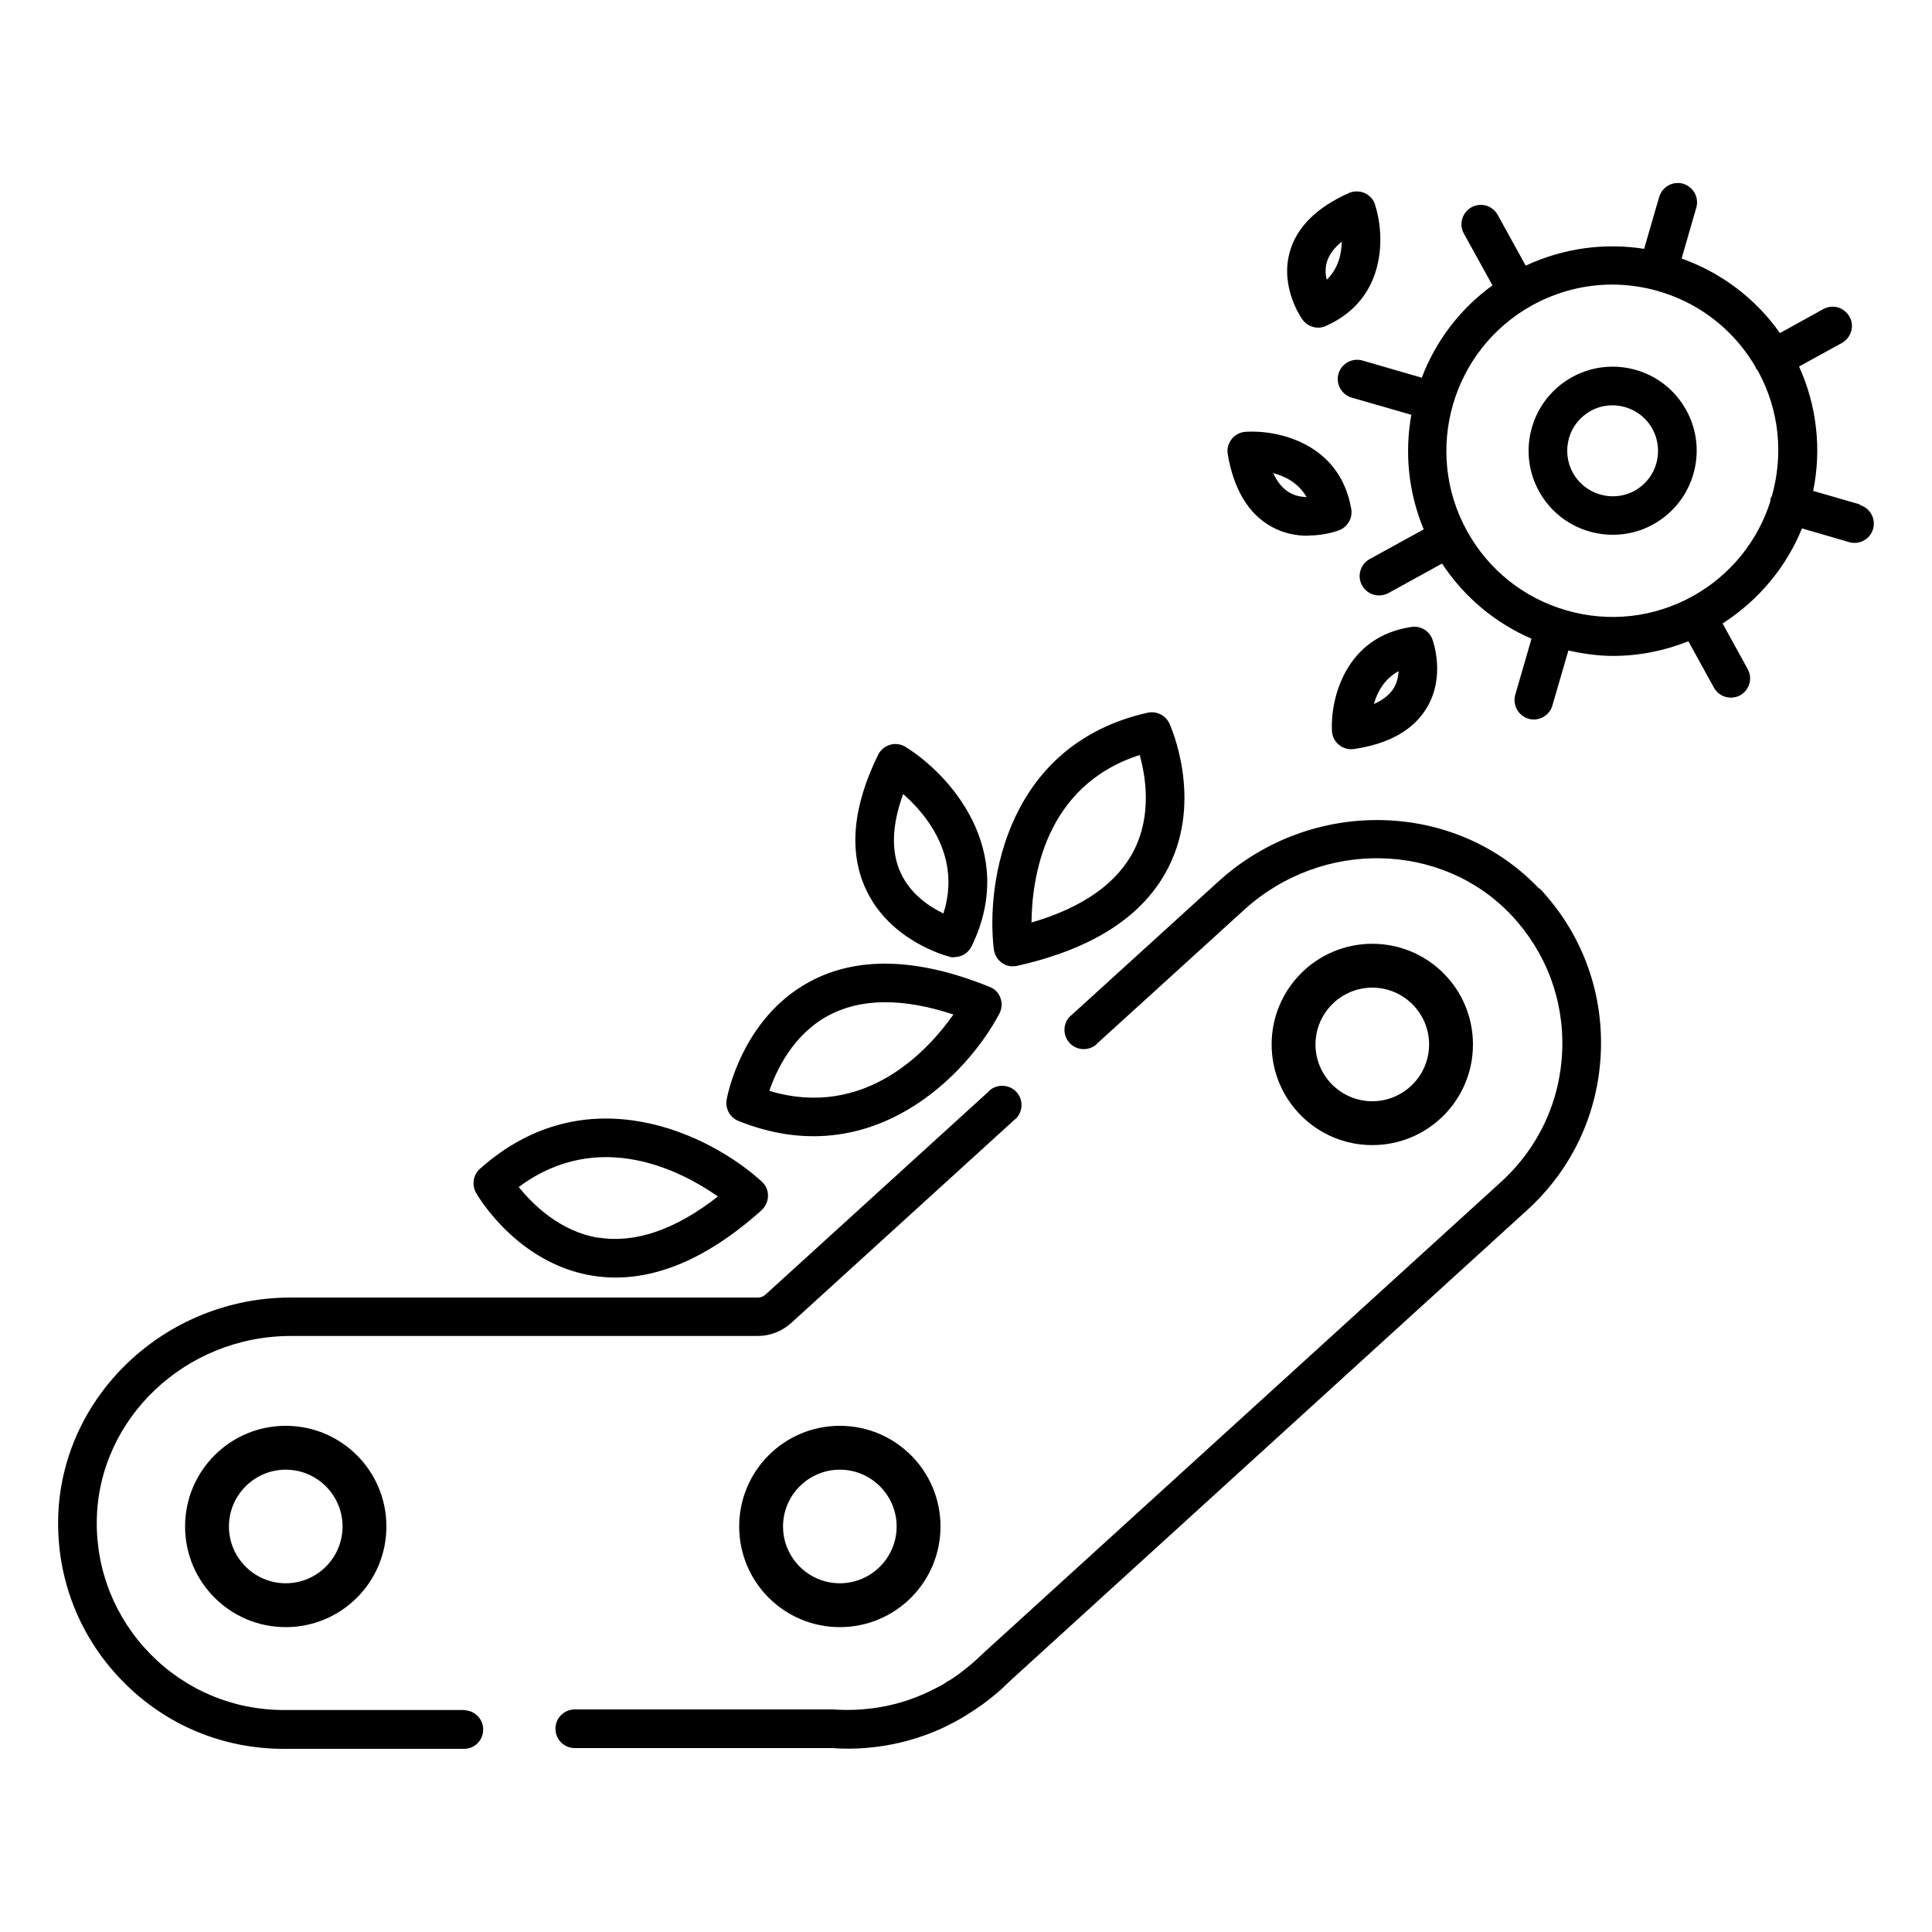 <?xml version="1.0" encoding="UTF-8"?>
<svg id="Layer_1" xmlns="http://www.w3.org/2000/svg" viewBox="0 0 100 100">
  <path d="M49.39,49.55c-.08,0-.16,0-.24-.03-.12-.03-3.08-.79-4.33-3.49-.9-1.93-.69-4.27,.63-6.96,.12-.25,.35-.44,.62-.52,.27-.08,.56-.04,.8,.11,2.25,1.39,5.85,5.33,3.42,10.32-.17,.35-.52,.56-.9,.56Zm-2.64-8.46c-.59,1.62-.64,2.99-.13,4.09,.51,1.11,1.5,1.76,2.21,2.1,.94-2.93-.87-5.12-2.08-6.18Z" />
  <path d="M68.23,16.96c-.31,0-.62-.15-.81-.41-.05-.07-1.17-1.65-.67-3.48,.35-1.3,1.39-2.33,3.07-3.08,.26-.11,.55-.11,.81,0,.26,.12,.46,.33,.54,.6,.51,1.56,.63,4.87-2.54,6.28-.13,.06-.27,.09-.4,.09Zm1.22-4.45c-.41,.33-.67,.69-.78,1.08-.08,.31-.07,.62,0,.89,.6-.58,.77-1.34,.78-1.98Z" />
  <path d="M67.7,27.73c-.58,0-1.26-.11-1.91-.48-1.17-.66-1.93-1.91-2.24-3.73-.05-.28,.02-.56,.2-.79,.17-.22,.43-.36,.72-.38,1.63-.11,4.88,.57,5.47,3.99,.08,.47-.18,.92-.61,1.1-.05,.02-.73,.28-1.62,.28Zm-1.8-3.24c.22,.47,.5,.81,.85,1.01,.28,.16,.59,.22,.88,.23-.42-.73-1.11-1.08-1.73-1.24Z" />
  <path d="M69.94,38.78c-.23,0-.46-.08-.64-.23-.22-.18-.35-.44-.36-.73-.08-1.64,.69-4.87,4.12-5.37,.46-.07,.92,.2,1.08,.64,.03,.08,.69,1.9-.28,3.53-.69,1.16-1.96,1.88-3.78,2.15-.05,0-.1,.01-.15,.01Zm2.45-4.04c-.74,.4-1.1,1.08-1.28,1.7,.48-.21,.83-.49,1.04-.84,.16-.28,.23-.58,.24-.86Z" />
  <path d="M52.44,50.02c-.21,0-.41-.06-.58-.18-.23-.16-.38-.42-.42-.7-.42-3.52,.7-10.62,7.96-12.25,.46-.1,.93,.13,1.13,.56,.07,.16,1.73,3.87-.03,7.4-1.26,2.53-3.9,4.26-7.85,5.14-.07,.02-.14,.02-.22,.02Zm6.55-10.94c-4.95,1.59-5.58,6.42-5.6,8.67,2.67-.78,4.46-2.05,5.32-3.77,.92-1.84,.58-3.83,.28-4.9Z" />
  <path d="M51.41,51.17c.17,.12,.3,.28,.37,.48,.1,.27,.08,.56-.05,.81-1.65,3.14-6.6,8.34-13.51,5.56-.44-.18-.69-.64-.61-1.1,.03-.17,.77-4.16,4.23-6.07,2.48-1.37,5.63-1.29,9.38,.23,.07,.03,.13,.06,.19,.1Zm-11.6,5.29c4.98,1.5,8.25-2.12,9.54-3.95-2.64-.87-4.83-.85-6.52,.08-1.8,.99-2.65,2.82-3.01,3.87Z" />
  <path d="M39.42,62.64c-3.01,2.7-5.96,3.84-8.75,3.39-3.9-.63-5.95-4.14-6.03-4.29-.23-.41-.15-.93,.2-1.24,5.55-4.96,11.97-1.74,14.59,.66,.21,.19,.33,.46,.32,.74,0,.21-.07,.41-.19,.58-.04,.06-.09,.11-.15,.16Zm-8.42,1.42c1.9,.3,3.97-.42,6.16-2.13-1.84-1.29-6.14-3.59-10.31-.49,.7,.87,2.12,2.31,4.15,2.63Z" />
  <g>
    <path d="M84.68,19.15c-1.12-.32-2.29-.19-3.31,.37-2.1,1.16-2.87,3.81-1.71,5.91,.79,1.44,2.28,2.25,3.82,2.25,.71,0,1.43-.17,2.09-.54,2.1-1.16,2.87-3.81,1.71-5.91-.56-1.02-1.49-1.76-2.6-2.08Zm1.05,4.84c-.17,.6-.57,1.1-1.12,1.41-1.13,.62-2.57,.21-3.2-.93-.3-.55-.37-1.19-.2-1.79s.57-1.1,1.12-1.41c.36-.2,.75-.29,1.13-.29,.83,0,1.64,.44,2.07,1.22,.3,.55,.37,1.19,.2,1.79Z" />
    <path d="M96.27,26.11l-2.42-.7c.43-2.11,.21-4.36-.73-6.44l2.22-1.22c.48-.27,.66-.88,.39-1.36-.27-.48-.87-.66-1.36-.39l-2.24,1.24c-1.29-1.83-3.08-3.14-5.09-3.86l.76-2.63c.15-.53-.15-1.08-.68-1.24-.53-.15-1.08,.15-1.24,.68l-.78,2.69c-2.03-.32-4.16-.05-6.13,.87l-1.45-2.63c-.27-.48-.87-.66-1.36-.39-.48,.27-.66,.88-.39,1.36l1.48,2.68c-1.7,1.23-2.95,2.91-3.66,4.78l-3.07-.89c-.53-.15-1.08,.15-1.24,.68-.15,.53,.15,1.08,.68,1.24l3.09,.89c-.35,1.95-.16,4,.64,5.93l-2.8,1.54c-.48,.27-.66,.88-.39,1.36,.18,.33,.52,.52,.88,.52,.16,0,.33-.04,.48-.12l2.78-1.53c1.14,1.73,2.74,3.07,4.63,3.89l-.84,2.9c-.15,.53,.15,1.08,.68,1.24,.09,.03,.19,.04,.28,.04,.43,0,.83-.28,.96-.72l.83-2.85c.77,.17,1.54,.28,2.31,.28,1.33,0,2.65-.26,3.9-.76l1.32,2.4c.18,.33,.52,.52,.88,.52,.16,0,.33-.04,.48-.12,.48-.27,.66-.88,.39-1.36l-1.3-2.36c1.9-1.22,3.31-2.95,4.11-4.92l2.44,.71c.09,.03,.19,.04,.28,.04,.43,0,.83-.28,.96-.72,.15-.53-.15-1.08-.68-1.24Zm-8.66,4.75c-2.01,1.11-4.33,1.37-6.54,.73-2.21-.64-4.03-2.1-5.14-4.11-2.29-4.15-.77-9.39,3.38-11.68,1.31-.72,2.73-1.07,4.13-1.07,2.98,0,5.86,1.55,7.44,4.29,0,0,0,.02,0,.03,.02,.03,.04,.06,.07,.09,0,.01,.02,.03,.03,.04,1.14,2.06,1.33,4.39,.73,6.5-.02,.05-.06,.09-.07,.14-.01,.04,0,.08,0,.11-.64,2.03-2.03,3.82-4.03,4.93Z" />
  </g>
  <path d="M14.79,76.07c1.62,0,2.94,1.32,2.94,2.94s-1.32,2.94-2.94,2.94-2.94-1.32-2.94-2.94,1.32-2.94,2.94-2.94m0-2.27c-2.88,0-5.21,2.33-5.21,5.21s2.33,5.21,5.21,5.21,5.21-2.33,5.21-5.21-2.33-5.21-5.21-5.21h0Z" />
  <path d="M71.03,51.12c1.62,0,2.94,1.32,2.94,2.94s-1.32,2.94-2.94,2.94-2.94-1.32-2.94-2.94,1.32-2.94,2.94-2.94m0-2.27c-2.88,0-5.21,2.33-5.21,5.21s2.33,5.21,5.21,5.21,5.21-2.33,5.21-5.21-2.33-5.21-5.21-5.21h0Z" />
  <path d="M43.47,76.07c1.62,0,2.94,1.32,2.94,2.94s-1.32,2.94-2.94,2.94-2.94-1.32-2.94-2.94,1.32-2.94,2.94-2.94m0-2.27c-2.88,0-5.21,2.33-5.21,5.21s2.33,5.21,5.21,5.21,5.21-2.33,5.21-5.21-2.33-5.21-5.21-5.21h0Z" />
  <g>
    <path d="M24.04,88.51h0s0,0,0,0c0,0,0,0,0,0,0,0,0,0,0,0H14.69c-2.62,0-5.07-1.03-6.91-2.9-1.83-1.87-2.82-4.34-2.77-6.96,.1-5.24,4.6-9.5,10.04-9.5h24.16c.65,0,1.26-.24,1.74-.67l11.59-10.55s0,0,.01,0c.41-.37,.43-1.01,.06-1.41s-1.01-.43-1.41-.06c0,0,0,.01-.01,.02h0s-11.57,10.53-11.57,10.53c-.11,.1-.25,.15-.39,.15H15.05c-6.52,0-11.92,5.14-12.04,11.46-.06,3.16,1.13,6.15,3.34,8.4,2.21,2.26,5.17,3.5,8.34,3.5h9.33s0,0,0,0c0,0,0,0,0,0h0c.55,0,.99-.45,.99-1s-.44-.99-.99-1Z" />
    <path d="M79.68,46.01c-4.34-4.6-11.8-4.77-16.62-.38l-7.62,6.93s-.02,0-.02,.01c-.41,.37-.43,1.01-.06,1.41,.37,.41,1.01,.43,1.41,.06,0,0,.01-.02,.02-.03h0s7.61-6.92,7.61-6.92c4.02-3.66,10.22-3.54,13.82,.27h0c1.8,1.91,2.74,4.4,2.64,7.01-.1,2.62-1.22,5.03-3.16,6.8l-26.84,24.43c-.34,.34-.73,.67-1.22,1.04-.2,.15-.41,.29-.64,.42-.09,.06-.18,.12-.27,.17-.11,.06-.23,.12-.39,.2-.19,.1-.38,.19-.57,.27l-.12,.05c-1.4,.59-2.93,.84-4.52,.73h-13.39s0,0,0,0c0,0,0,0,0,0h-.01c-.54,.01-.98,.45-.98,1s.44,.99,.98,1h0s0,0,0,0c0,0,0,0,.01,0,0,0,0,0,.01,0h13.31c.27,.02,.55,.03,.83,.03,1.56,0,3.12-.31,4.58-.93l.12-.05c.23-.1,.45-.21,.72-.35,.14-.07,.28-.15,.42-.23,.12-.07,.23-.14,.33-.2,.26-.16,.51-.33,.81-.54,.54-.4,1-.79,1.38-1.18l26.8-24.4c2.34-2.13,3.69-5.04,3.81-8.2,.12-3.16-1.01-6.16-3.18-8.46Z" />
  </g>
</svg>